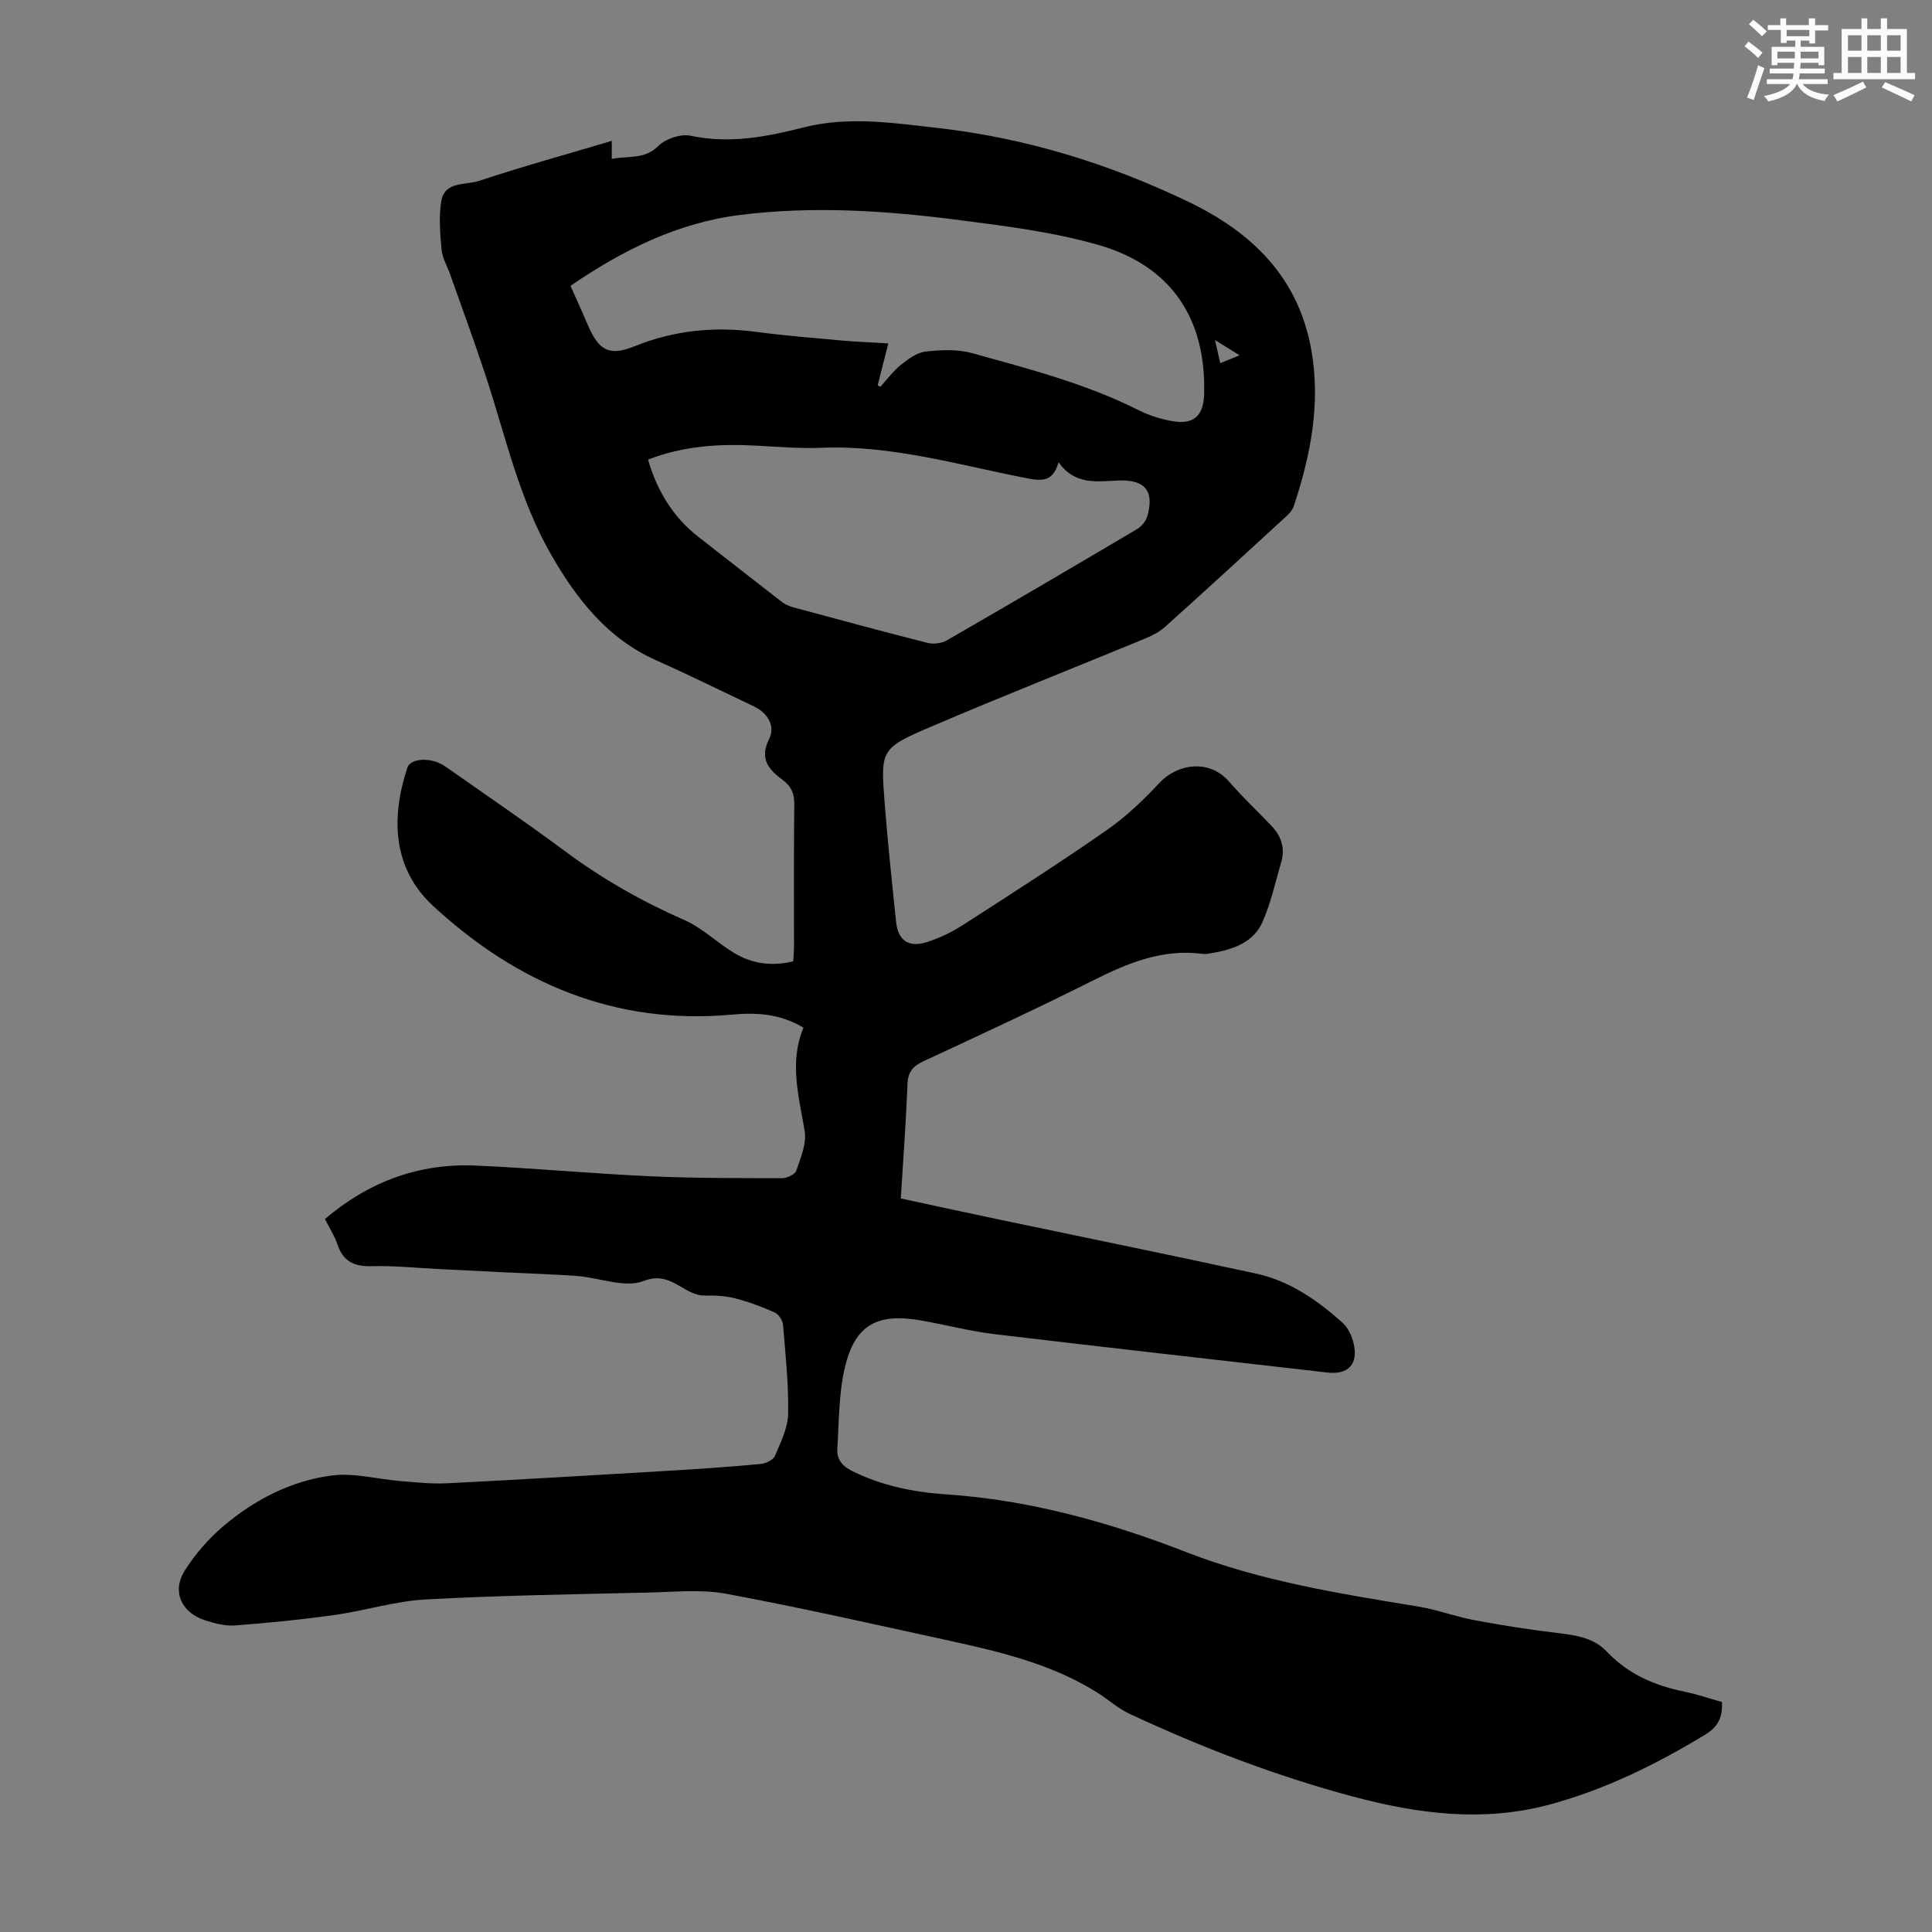 <svg enable-background="new 0 0 400 400" viewBox="0 0 400 400" xmlns="http://www.w3.org/2000/svg"><rect x="0" y="0" width="400" height="400" fill="#808080" stroke="none"/><path d="m186.5 248.13c7.12 1.53 14.08 3.05 21.06 4.51 17.5 3.68 35.03 7.24 52.5 11.04 6.93 1.51 12.67 5.5 17.87 10.15 1.16 1.04 1.97 2.77 2.33 4.33.99 4.3-1.14 6.5-5.43 6.01-23-2.65-46.01-5.21-69-7.96-5.09-.61-10.09-1.95-15.15-2.83-9.07-1.57-13.64.89-15.74 9.67-1.31 5.46-1.22 11.27-1.58 16.93-.14 2.15 1.02 3.57 3.11 4.6 6.14 3.03 12.67 4.36 19.4 4.81 17.25 1.16 33.74 5.74 49.7 11.95 15.59 6.06 31.86 8.61 48.17 11.3 3.84.63 7.55 2.05 11.38 2.77 5.79 1.08 11.62 2.02 17.47 2.7 3.76.44 7.44 1.03 10.1 3.85 4.43 4.7 9.94 7.03 16.11 8.29 2.6.53 5.13 1.42 7.71 2.14.16 3.09-.74 5.09-3.46 6.74-10.09 6.13-20.55 11.29-31.99 14.42-13.87 3.79-27.45 2.02-41.04-1.62-15.92-4.26-31.23-10.14-46.14-17.09-2.4-1.12-4.44-2.99-6.7-4.41-9.46-5.94-20.14-8.45-30.85-10.79-15.29-3.34-30.56-6.8-45.94-9.66-5.18-.96-10.68-.39-16.02-.26-15.43.36-30.88.59-46.28 1.43-6.3.34-12.49 2.33-18.78 3.21-6.85.96-13.74 1.65-20.64 2.17-2.04.15-4.24-.43-6.23-1.07-4.9-1.58-6.9-5.99-4.2-10.27 2.14-3.39 4.89-6.56 7.94-9.16 6.49-5.52 14.06-9.44 22.5-10.54 4.62-.6 9.48.76 14.24 1.15 3.19.26 6.41.62 9.6.46 15.63-.79 31.26-1.72 46.88-2.65 6.03-.36 12.06-.79 18.07-1.35 1.06-.1 2.59-.8 2.95-1.64 1.2-2.81 2.7-5.79 2.75-8.74.12-6.13-.54-12.28-1.05-18.41-.08-.92-.89-2.2-1.7-2.56-2.62-1.18-5.35-2.21-8.13-2.92-2.03-.52-4.22-.65-6.33-.6-4.41.09-6.98-5.27-12.7-3.02-3.86 1.52-9.14-.68-13.8-1.03-4.79-.36-9.6-.49-14.41-.73-4.69-.23-9.38-.47-14.07-.7s-9.39-.73-14.07-.6c-3.64.1-5.89-1.03-7.06-4.54-.59-1.77-1.65-3.37-2.58-5.22 9.15-7.78 19.53-11.6 31.3-11.07 12.06.54 24.1 1.67 36.17 2.22 9.05.41 18.12.37 27.18.39 1.02 0 2.67-.77 2.94-1.55.9-2.65 2.17-5.61 1.74-8.2-1.18-7.16-3.26-14.19-.25-21.41-4.89-2.93-9.81-3.17-14.9-2.7-24.07 2.19-44.41-6.49-61.71-22.44-8.42-7.76-8.86-18.12-5.42-28.65.68-2.1 5.08-2.26 7.85-.31 8.33 5.85 16.76 11.58 24.93 17.65 7.68 5.7 15.87 10.34 24.62 14.18 3.7 1.63 6.75 4.69 10.27 6.8 3.66 2.2 7.71 2.84 12.24 1.73.06-1.08.16-2.15.16-3.22.01-9.74-.06-19.48.06-29.22.03-2.23-.58-3.75-2.38-5.09-2.82-2.09-4.92-4.34-2.85-8.45 1.36-2.69-.25-5.42-3.07-6.77-6.76-3.21-13.48-6.53-20.32-9.58-10.03-4.48-16.37-12.58-21.64-21.71-6.67-11.55-9.49-24.55-13.59-37.06-2.33-7.1-4.93-14.12-7.42-21.17-.59-1.69-1.59-3.33-1.75-5.05-.31-3.31-.6-6.74-.08-9.99.67-4.27 5.06-3.35 7.83-4.27 9.01-2.99 18.17-5.51 27.48-8.28v3.74c3.37-.71 6.69.21 9.63-2.68 1.52-1.5 4.64-2.56 6.68-2.13 8.09 1.72 15.75.23 23.5-1.74 9.21-2.33 18.5-.9 27.69.14 18.15 2.05 35.4 7.37 51.87 15.27 13.21 6.33 22.82 15.68 25.47 30.72 1.96 11.11-.15 21.82-3.65 32.33-.32.97-1.25 1.82-2.05 2.55-8.16 7.5-16.32 14.99-24.57 22.4-1.2 1.08-2.76 1.86-4.28 2.49-14.66 6.05-29.42 11.88-44 18.11-10.67 4.56-10.66 4.79-9.78 16.03.64 8.14 1.5 16.27 2.35 24.39.41 3.93 2.54 5.46 6.37 4.26 2.63-.82 5.2-2.08 7.52-3.57 9.97-6.41 19.96-12.82 29.69-19.58 4-2.78 7.61-6.23 10.94-9.8 3.71-3.98 10.31-5.03 14.44-.26 2.78 3.21 5.9 6.11 8.82 9.2 1.98 2.09 2.8 4.58 1.97 7.42-1.22 4.18-2.14 8.5-3.89 12.44-1.88 4.23-6.06 5.67-10.39 6.41-.66.11-1.35.27-2 .18-8.39-1.11-15.66 1.97-22.95 5.63-11.48 5.77-23.15 11.16-34.81 16.58-2.19 1.02-3.24 2.19-3.34 4.7-.31 7.83-.89 15.64-1.39 23.73zm-4.79-168.36c.18.11.36.22.54.32 1.42-1.54 2.68-3.28 4.29-4.57 1.5-1.2 3.3-2.53 5.09-2.73 3.17-.36 6.6-.52 9.62.32 11.72 3.26 23.54 6.3 34.5 11.82 2.16 1.09 4.58 1.84 6.97 2.26 4.4.77 6.44-1.08 6.58-5.5.48-15.61-6.74-26.64-21.89-30.98-9.39-2.69-19.25-3.92-28.99-5.17-15-1.93-30.09-2.93-45.18-1.04-13.05 1.63-24.45 7.37-35.13 14.68 1.28 2.87 2.49 5.5 3.62 8.15 2.24 5.25 4.42 6.48 9.63 4.37 8.22-3.33 16.59-4.14 25.31-2.98 5.76.77 11.56 1.23 17.36 1.76 3.19.29 6.39.41 9.89.62-.79 3.15-1.5 5.91-2.21 8.67zm-47.54 15.39c1.87 6.45 5.15 11.89 10.46 16.02 5.73 4.46 11.44 8.96 17.19 13.4.68.53 1.54.92 2.38 1.15 9.27 2.5 18.53 5.02 27.84 7.37 1.23.31 2.92.1 4.01-.53 13.16-7.58 26.27-15.27 39.34-23.01.93-.55 1.86-1.65 2.15-2.68 1.49-5.23-.47-7.61-5.95-7.4-4.43.17-9.02 1.05-12.43-3.79-1.17 4.3-3.74 3.88-6.87 3.26-14-2.73-27.79-6.84-42.3-6.24-4.34.18-8.71-.19-13.06-.43-7.75-.44-15.37-.02-22.76 2.88zm117.38-24.76c.43 1.89.73 3.21 1.09 4.79 1.38-.56 2.44-.99 4-1.63-1.69-1.06-2.98-1.86-5.09-3.16z" fill="#010000"/><g fill="#fbfcfa"><path d="m361.2 9.6.8-1c.9.7 1.9 1.4 2.9 2.3l-.9 1.1c-1-1-2-1.8-2.8-2.4zm.5 10.6c.9-2.1 1.6-4.3 2.3-6.7.4.2.8.4 1.3.6-.7 2.1-1.5 4.3-2.2 6.6zm.4-15.2.9-.9c1 .8 2 1.6 2.8 2.4l-1 1c-.9-.9-1.8-1.7-2.7-2.5zm12.5-1.2h1.2v1.4h2.7v1.1h-2.7v2.7h-1.2v-.6h-1.8v1.3h4.9v3.8h-1.2v-.5h-3.7c0 .4-.1.9-.1 1.2h5.1v1h-5.2c0 .5-.1.9-.2 1.2h6v1h-5.2c1.1 1.3 2.9 2 5.5 2.2-.4.4-.7.8-.9 1.3-2.9-.5-4.8-1.6-5.7-3.5h-.1c-.8 1.7-2.7 2.9-5.9 3.6-.2-.4-.6-.8-.9-1.1 2.8-.6 4.6-1.4 5.4-2.5h-4.8v-1h5.3c.1-.3.2-.7.2-1.2h-4.9v-1h5c0-.4 0-.8.1-1.2h-3.5v.5h-1.2v-3.8h4.9v-1.3h-1.8v.5h-1.2v-2.7h-2.7v-1h2.6v-1.4h1.2v1.4h4.7v-1.4zm-6.6 8.3h3.6c0-.4 0-.9 0-1.4h-3.6zm1.9-4.6h4.7v-1.3h-4.7zm6.6 3.2h-3.7v1.4h3.7z"/><path d="m385.3 3.8h1.3v2.2h2.8v-2.2h1.3v2.2h4.1v9.1h1.7v1.3h-16.9v-1.3h1.7v-9.1h4.1v-2.2zm.4 13.1.7 1.2c-1.8.9-3.8 1.9-6 2.9-.2-.4-.5-.8-.8-1.3 2.3-1 4.3-1.9 6.1-2.8zm-3.1-6.4h2.8v-3.2h-2.8zm0 4.6h2.8v-3.3h-2.8zm4-4.6h2.8v-3.2h-2.8zm0 4.6h2.8v-3.3h-2.8zm3.7 1.9c2.1.9 4.1 1.8 6.1 2.7l-.7 1.3c-2.2-1.1-4.2-2-6.1-2.9zm3.2-9.7h-2.8v3.2h2.8zm-2.8 7.8h2.8v-3.3h-2.8z"/></g></svg>
